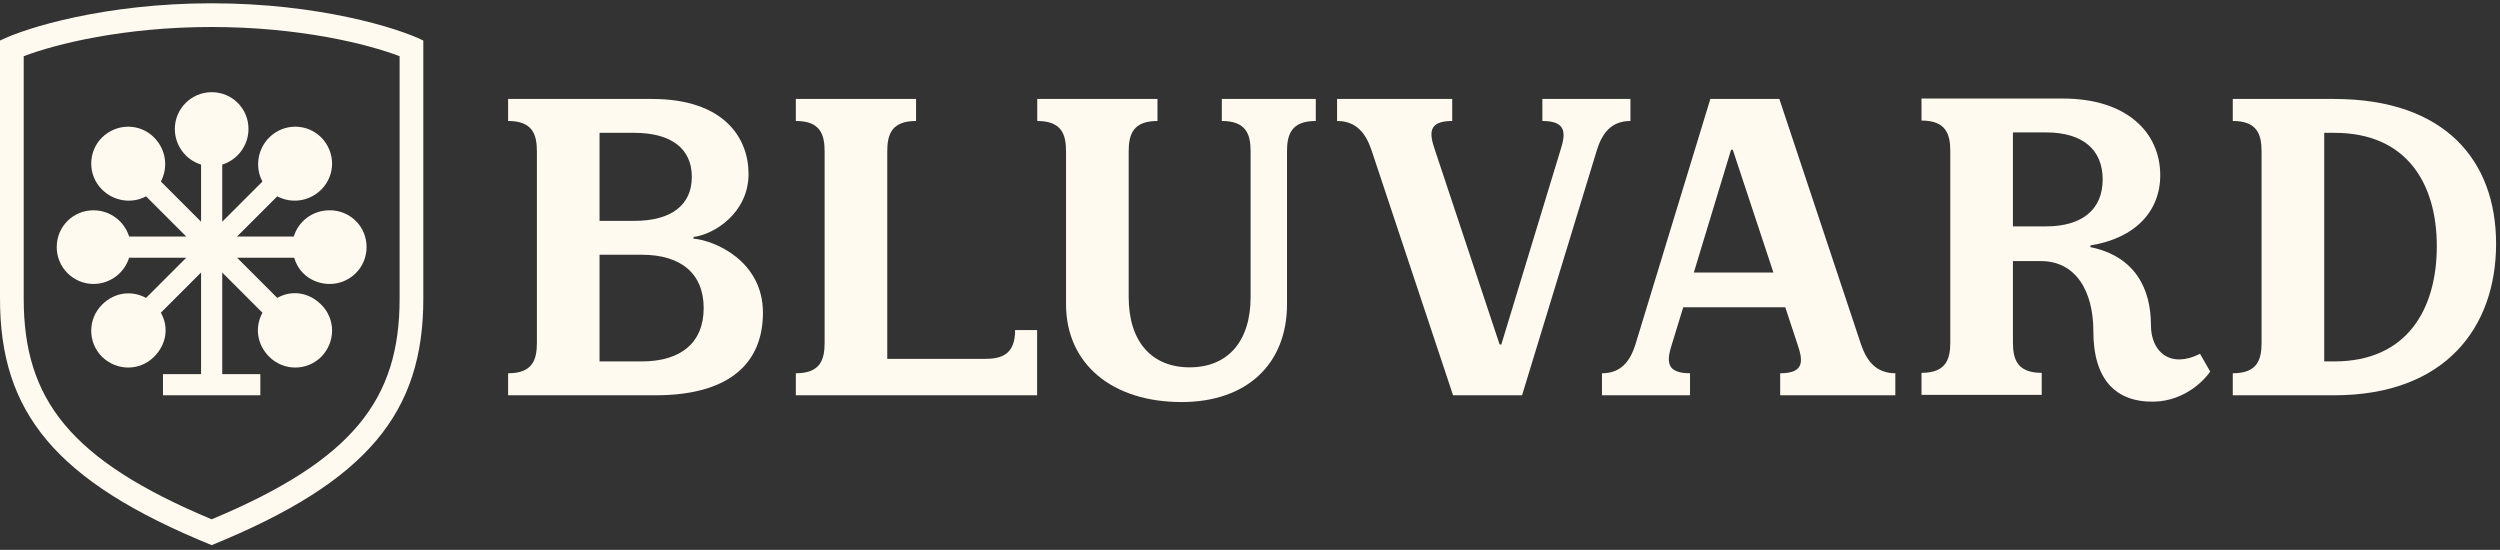 <svg width="441" height="97" viewBox="0 0 441 97" fill="none" xmlns="http://www.w3.org/2000/svg">
<rect x="0" y="0" width="441" height="97" fill="#333333" stroke="none"/>
<path d="M393.862 69.728V65.845C398.193 65.845 398.94 63.455 398.94 60.468V26.716C398.94 23.729 398.193 21.34 393.862 21.34V17.457H411.709C431.423 17.457 440.309 28.434 440.309 42.995C440.309 57.705 431.423 69.728 411.709 69.728H393.862ZM409.992 63.754H411.784C424.627 63.754 429.854 54.494 429.854 43.443C429.854 32.466 424.627 23.431 411.784 23.431H409.992V63.754Z" fill="#FFFAF0"/>
<path d="M338.952 69.653V65.77C343.283 65.77 344.03 63.38 344.03 60.393V26.642C344.03 23.655 343.283 21.265 338.952 21.265V17.382H363.893C375.243 17.382 380.993 23.431 381.067 30.748C381.142 37.245 376.662 42.024 368.746 43.293V43.592C376.736 45.235 379.424 51.059 379.424 57.332C379.424 62.186 382.934 65.023 388.086 62.41L389.879 65.546C388.982 66.89 385.548 70.698 380.022 70.848C373.227 70.997 369.269 66.965 369.269 58.452C369.269 51.283 366.133 46.056 360.01 46.056H355.081V60.393C355.081 63.38 355.828 65.77 360.159 65.77V69.653H338.952ZM360.906 39.933C367.327 39.933 370.912 36.946 370.912 31.645C370.912 26.343 367.327 23.356 360.906 23.356H355.081V39.933H360.906Z" fill="#FFFAF0"/>
<path d="M328.288 60.767C329.258 63.604 330.901 65.845 334.336 65.845V69.728H314.025V65.845C318.356 65.845 318.058 63.604 317.087 60.767L314.921 54.196H296.925L294.909 60.767C294.013 63.604 293.789 65.845 298.12 65.845V69.728H282.588V65.845C286.023 65.845 287.591 63.604 288.487 60.767L301.704 17.457H313.876L328.288 60.767ZM298.792 48.072H312.831L305.662 26.418H305.363L298.792 48.072Z" fill="#FFFAF0"/>
<path d="M241.909 26.418C240.938 23.58 239.295 21.34 235.86 21.34V17.457H256.171V21.34C251.84 21.34 252.139 23.58 253.109 26.418L264.534 60.767H264.833L275.287 26.418C276.183 23.58 276.407 21.34 272.076 21.34V17.457H287.608V21.34C284.173 21.34 282.605 23.58 281.709 26.418L268.492 69.728H256.32L241.909 26.418Z" fill="#FFFAF0"/>
<path d="M199.1 52.404C199.1 60.319 203.207 64.799 209.853 64.799C216.499 64.799 220.606 60.319 220.606 52.404V26.716C220.606 23.729 219.859 21.34 215.528 21.34V17.457H232.105V21.34C227.774 21.34 227.028 23.729 227.028 26.716V53.673C227.028 64.202 219.934 70.922 208.434 70.922C196.188 70.922 188.049 64.202 188.049 53.673V26.716C188.049 23.729 187.302 21.34 182.971 21.34V17.457H204.178V21.34C199.847 21.34 199.1 23.729 199.1 26.716V52.404Z" fill="#FFFAF0"/>
<path d="M145.462 26.716C145.462 23.729 144.715 21.34 140.384 21.34V17.457H161.591V21.34C157.26 21.34 156.514 23.729 156.514 26.716V63.306H173.688C176.675 63.306 179.065 62.559 179.065 58.228H182.948V69.728H140.384V65.845C144.715 65.845 145.462 63.455 145.462 60.468V26.716Z" fill="#FFFAF0"/>
<path d="M89.63 69.728V65.845C93.961 65.845 94.708 63.455 94.708 60.468V26.716C94.708 23.729 93.961 21.34 89.63 21.34V17.457H115.019C127.713 17.457 132.044 24.327 132.044 30.674C132.044 37.544 125.996 41.352 122.337 41.8V42.099C125.996 42.397 134.583 45.982 134.583 55.166C134.583 63.679 129.132 69.728 115.616 69.728H89.63ZM105.76 63.754H113.227C120.171 63.754 124.129 60.394 124.129 54.345C124.129 48.297 120.171 44.936 113.227 44.936H105.76V63.754ZM105.76 38.962H111.883C118.379 38.962 122.038 36.2 122.038 31.197C122.038 26.194 118.379 23.431 111.883 23.431H105.76V38.962Z" fill="#FFFAF0"/>
<path d="M70.491 9.915V52.702C70.491 70.4 62.352 81.152 37.336 91.607C12.321 81.152 4.182 70.4 4.182 52.702V9.915C9.857 7.749 21.879 4.762 37.336 4.762C52.794 4.762 64.816 7.749 70.491 9.915ZM74.672 52.702V7.152C70.192 4.912 56.154 0.581 37.336 0.581C18.519 0.581 4.48 4.912 0 7.152V52.702C0 72.64 9.633 84.886 37.336 96.162C65.04 84.886 74.672 72.64 74.672 52.702ZM10.006 43.592C10.006 39.933 12.918 37.096 16.503 37.096C19.415 37.096 21.954 39.037 22.775 41.725H32.856L25.762 34.632C23.298 35.976 20.087 35.528 17.996 33.437C15.457 30.898 15.457 26.791 17.996 24.252C20.61 21.713 24.642 21.713 27.181 24.252C29.272 26.343 29.72 29.479 28.375 32.018L35.469 39.112V29.031C32.781 28.21 30.84 25.671 30.84 22.759C30.84 19.174 33.752 16.262 37.336 16.262C40.995 16.262 43.833 19.174 43.833 22.759C43.833 25.671 41.891 28.21 39.203 29.031V39.112L46.297 32.018C44.953 29.554 45.401 26.343 47.492 24.252C50.031 21.713 54.138 21.713 56.676 24.252C59.215 26.866 59.215 30.898 56.676 33.437C54.586 35.528 51.449 35.976 48.91 34.632L41.817 41.725H51.823C52.644 39.037 55.108 37.096 58.17 37.096C61.754 37.096 64.666 39.933 64.666 43.592C64.666 47.176 61.754 50.089 58.17 50.089C55.108 50.089 52.644 48.147 51.897 45.459H41.817L48.91 52.553C51.375 51.134 54.436 51.508 56.676 53.748C59.215 56.286 59.215 60.319 56.676 62.932C54.138 65.471 50.031 65.471 47.492 62.932C45.252 60.692 44.953 57.631 46.297 55.166L39.203 48.072V65.994H45.924V69.728H28.749V65.994H35.469V48.072L28.375 55.166C29.794 57.631 29.421 60.692 27.181 62.932C24.642 65.471 20.61 65.471 17.996 62.932C15.457 60.394 15.457 56.286 17.996 53.748C20.236 51.508 23.298 51.209 25.762 52.553L32.856 45.459H22.775C21.954 48.147 19.415 50.089 16.503 50.089C12.918 50.089 10.006 47.176 10.006 43.592Z" fill="#FFFAF0"/>
</svg>
